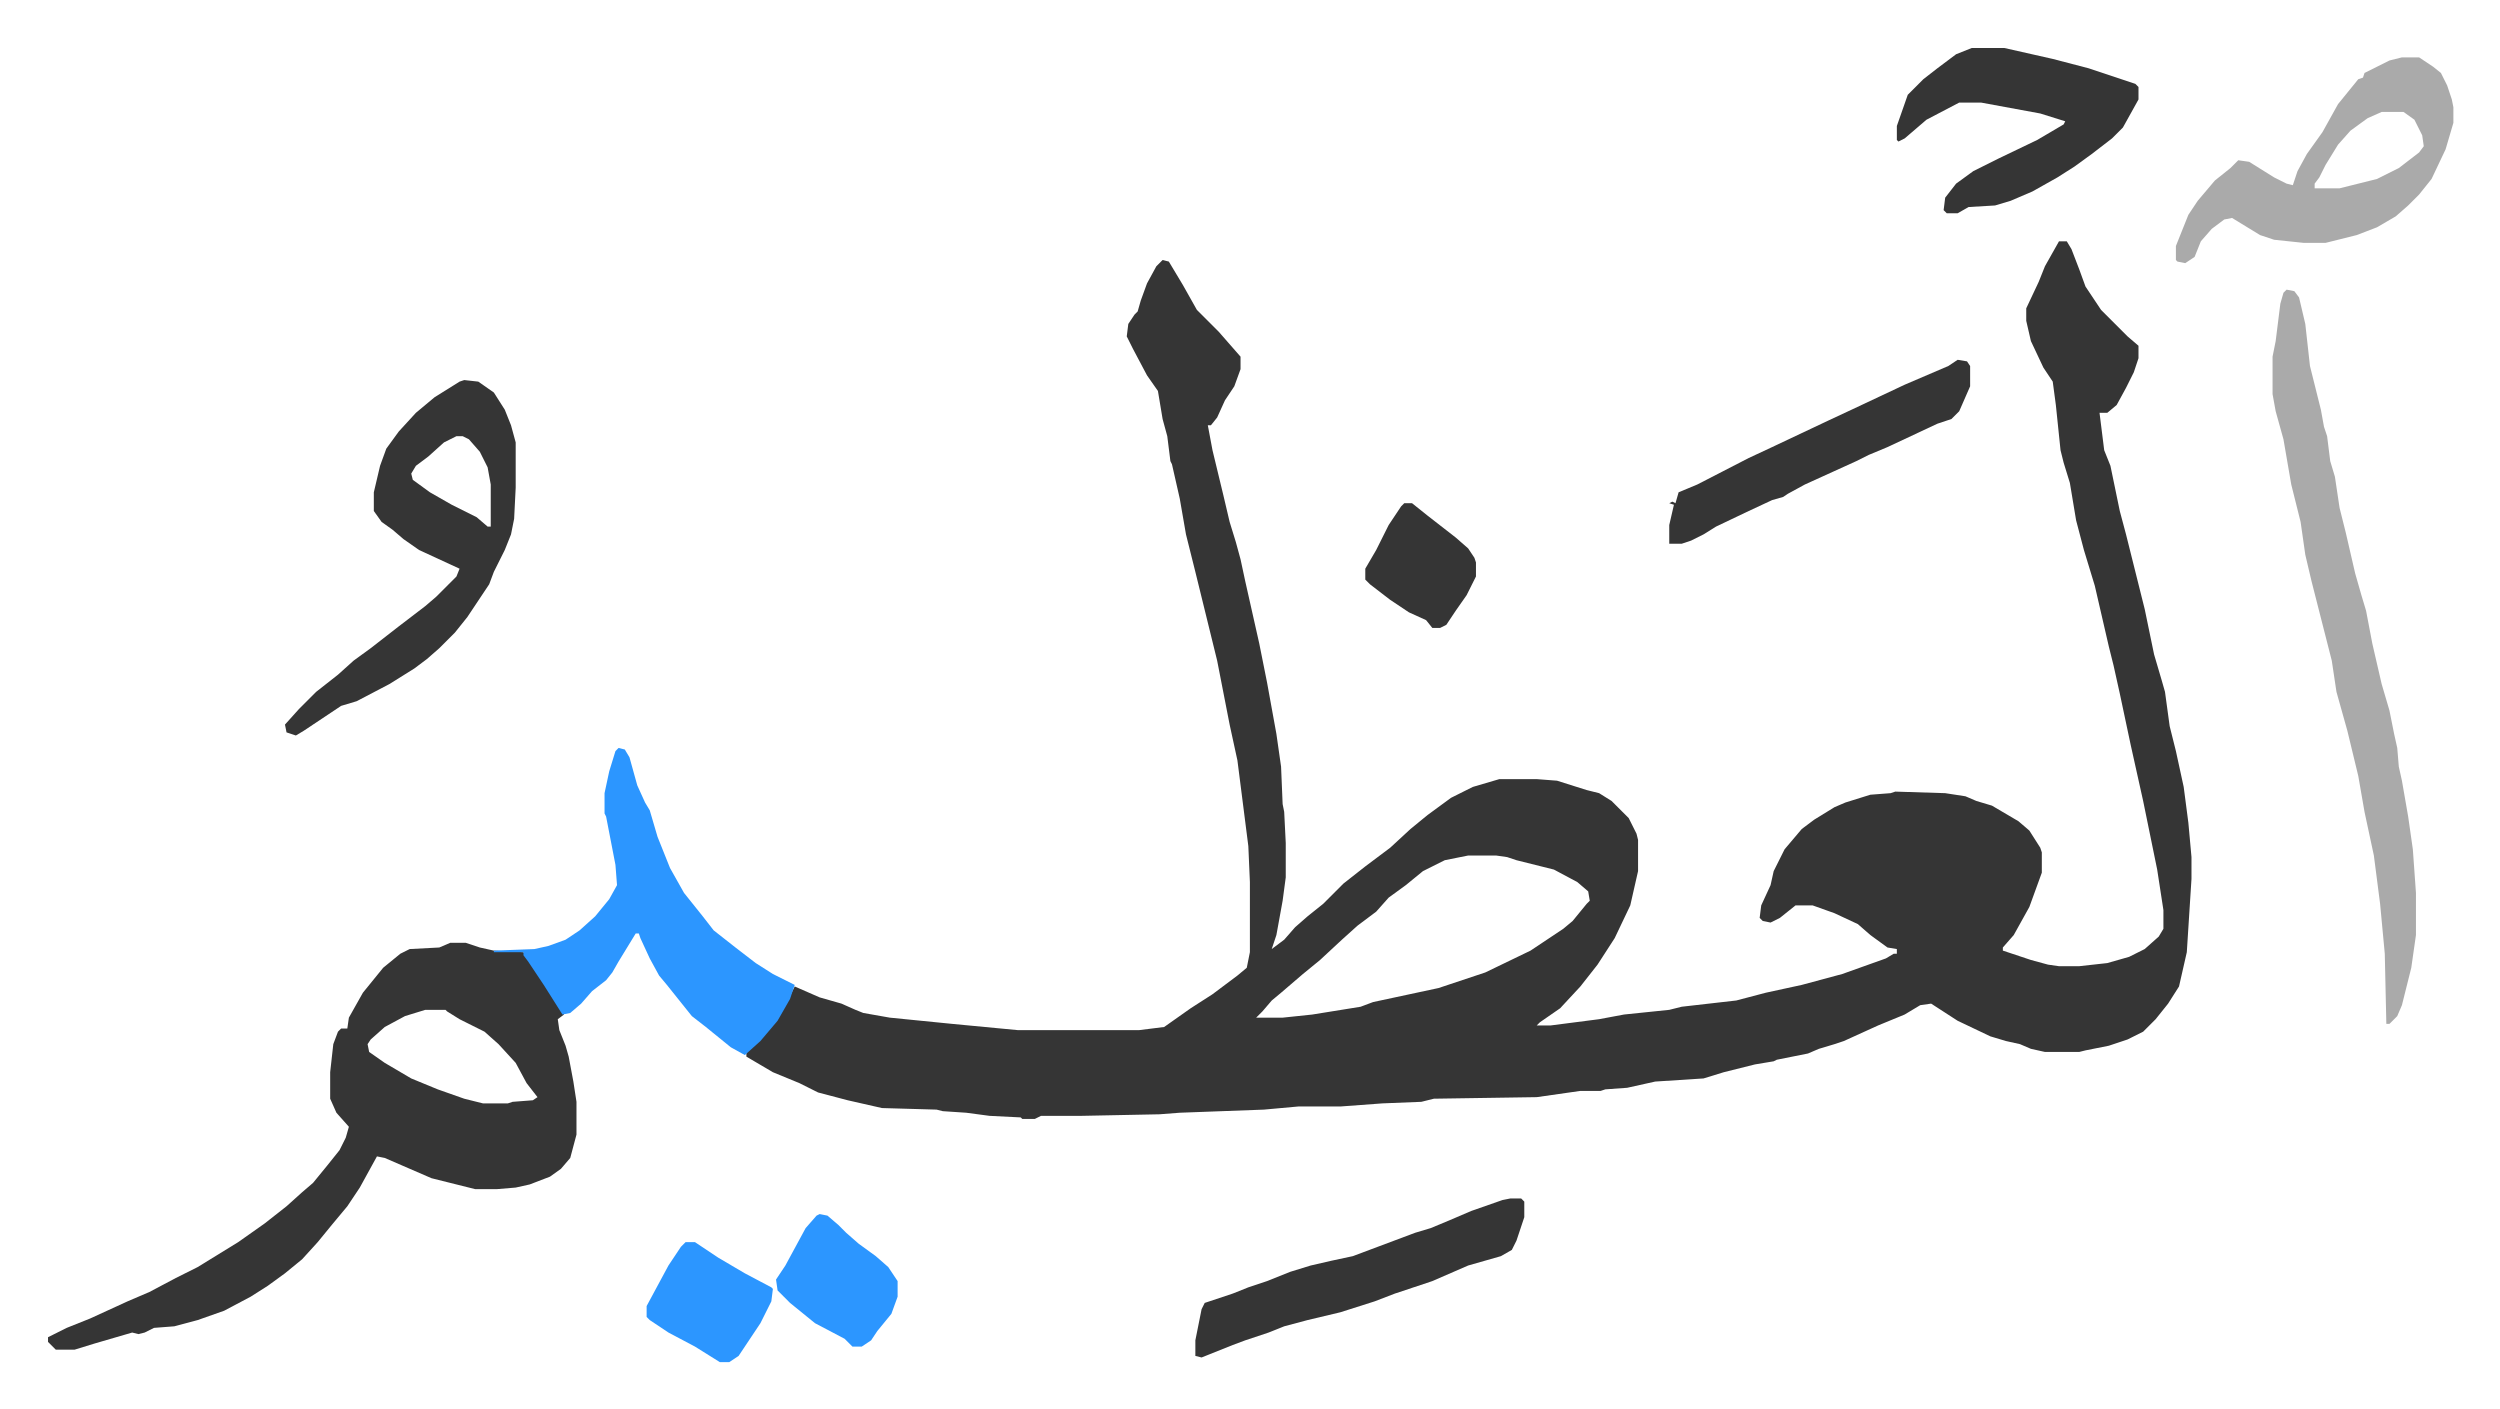 <svg xmlns="http://www.w3.org/2000/svg" viewBox="-30.8 277.2 1603.7 903.7">
    <path fill="#353535" id="rule_normal" d="M1290 432h5l3 5 5 13 4 11 10 15 5 5 12 12 7 6v8l-3 9-5 10-6 11-6 5h-5l3 24 4 10 6 29 4 15 12 48 6 29 5 17 2 7 3 22 4 16 5 23 3 23 2 22v14l-3 47-5 22-7 11-8 10-8 8-10 5-12 4-15 3-4 1h-22l-9-2-7-3-9-2-10-3-21-10-17-11-7 1-10 6-17 7-22 10-6 2-10 3-7 3-20 4-2 1-12 2-20 5-13 4-31 2-18 4-14 1-3 1h-13l-28 4-66 1-8 2-25 1-27 2h-27l-22 2-54 2-13 1-50 1h-26l-4 2h-8l-1-1-20-1-15-2-15-1-4-1-35-1-22-5-19-5-12-6-17-7-17-10v-3l10-9 11-14 8-15 2-4 16 7 14 4 9 4 5 2 17 3 40 4 42 4h78l16-2 17-12 14-9 16-12 6-5 2-10v-45l-1-23-7-55-5-23-8-41-14-57-6-24-4-23-5-22-1-2-2-16-3-11-3-18-7-10-9-17-4-8 1-8 4-6 2-2 2-7 4-11 6-11 4-4 4 1 9 15 9 16 14 14 7 8 7 8v8l-4 11-6 9-5 11-4 5h-2l3 16 7 29 4 17 4 13 3 11 3 14 9 40 5 25 6 33 3 21 1 24 1 5 1 20v22l-2 15-4 22-3 9 8-6 7-8 8-7 10-8 13-13 14-11 16-12 13-12 11-9 15-11 14-7 17-5h24l13 1 19 6 8 2 8 5 11 11 5 10 1 4v20l-5 22-10 21-11 17-11 14-13 14-13 9-2 2h9l31-4 16-3 29-3 8-2 35-4 19-5 23-5 26-7 28-10 5-3h2v-3l-6-1-11-8-8-7-15-7-14-5h-11l-10 8-6 3-5-1-2-2 1-8 6-13 2-9 7-14 11-13 8-6 13-8 7-3 16-5 13-1 3-1 32 1 13 2 7 3 10 3 17 10 7 6 7 11 1 3v13l-8 22-10 18-7 8v2l18 6 11 3 7 1h13l18-2 14-4 10-5 9-8 3-5v-12l-4-26-9-44-8-36-7-33-4-18-3-12-9-39-7-23-5-19-4-24-4-13-2-8-3-29-2-15-6-9-8-17-3-13v-8l8-17 4-10zM911 826l-15 3-14 7-11 9-11 8-8 9-12 9-10 9-14 13-11 9-14 12-6 5-6 7-4 4h17l19-2 31-5 8-3 42-9 30-10 29-14 21-14 6-5 9-11 2-2-1-6-7-6-15-8-24-6-6-2-7-1zm-653 56h10l9 3 9 2 19 1 14 21 12 19-4 3 1 7 4 10 2 7 3 16 2 13v21l-4 15-6 7-7 5-13 5-9 2-12 1h-14l-28-7-30-13-5-1-11 20-8 12-10 12-9 11-10 11-11 9-11 8-11 7-17 9-17 6-15 4-13 1-6 3-4 1-4-1-24 7-13 4H5l-5-5v-3l12-6 15-6 24-11 14-6 17-9 14-7 26-16 17-12 14-11 10-9 7-6 9-11 8-10 4-8 2-7-8-9-4-9v-17l2-18 3-8 2-2h4l1-7 9-16 13-16 11-9 6-3 19-1zm-16 43-13 4-13 7-9 8-2 3 1 5 10 7 17 10 17 7 17 6 12 3h16l3-1 13-1 3-2-7-9-7-13-11-12-9-8-16-8-8-5-1-1z"/>
    <path fill="#aaa" id="rule_hamzat_wasl" d="m1436 463 5 1 3 4 4 17 3 27 4 16 3 12 2 11 2 6 2 16 3 10 3 20 4 16 6 26 4 14 3 10 4 21 6 26 5 17 3 15 2 9 1 12 2 9 4 23 3 21 2 28v27l-3 21-6 24-3 7-5 5h-2l-1-45-3-32-4-31-6-28-4-23-7-29-7-25-3-20-13-51-4-17-3-21-6-24-5-29-5-18-2-11v-24l2-10 3-24 2-7z"/>
    <path fill="#2c96ff" id="rule_madd_permissible_2_4_6" d="m366 757 4 1 3 5 5 18 5 11 3 5 5 17 8 20 9 16 12 15 7 9 14 11 13 10 11 7 14 7-3 9-8 14-11 13-10 9-9-5-16-13-9-7-8-10-8-10-5-6-6-11-6-13-1-3h-2l-11 18-4 7-4 5-9 7-7 8-7 6-5 1-12-19-10-15-3-4v-2h-19v-1l26-1 9-2 11-4 9-6 10-9 9-11 5-9-1-13-6-31-1-2v-13l3-14 4-13z"/>
    <path fill="#353535" id="rule_normal" d="m267 521 9 1 10 7 7 11 4 10 3 11v29l-1 20-2 10-4 10-7 14-3 8-14 21-8 10-10 10-8 7-8 6-16 10-21 11-10 3-24 16-5 3-6-2-1-5 9-10 11-11 14-11 10-9 11-8 18-14 17-13 7-6 5-5 8-8 2-5-26-12-10-7-7-6-7-5-5-7v-12l4-17 4-11 8-11 11-12 12-10 16-10zm-5 36-8 4-10 9-8 6-3 5 1 4 11 8 14 8 16 8 7 6h2v-27l-2-11-5-10-7-8-4-2z"/>
    <path fill="#aaa" id="rule_hamzat_wasl" d="M1510 314h11l9 6 5 4 4 8 3 9 1 5v10l-5 17-9 19-8 10-7 7-8 7-12 7-13 5-20 5h-14l-19-2-9-3-18-11-5 1-8 6-7 8-4 10-6 4-5-1-1-1v-9l8-20 6-9 11-13 10-8 5-5 7 1 16 10 8 4 4 1 3-9 6-11 10-14 10-18 13-16 3-1 1-3 16-8zm-13 35-9 4-11 8-8 9-8 13-4 8-3 4v3h16l24-6 14-7 13-10 3-4-1-7-5-10-7-5z"/>
    <path fill="#353535" id="rule_normal" d="M1234 308h21l31 7 23 6 30 10 2 2v8l-10 18-7 7-13 10-11 8-11 7-16 9-14 6-10 3-17 1-7 4h-7l-2-2 1-8 7-9 11-8 16-8 25-12 17-10 1-2-16-5-38-7h-14l-21 11-14 12-4 2-1-1v-9l7-20 10-10 9-7 12-9zm-296 738h7l2 2v10l-5 15-3 6-7 4-21 6-23 10-24 8-13 5-22 7-21 5-15 4-10 4-15 5-8 3-15 6-5 2-4-1v-10l4-20 2-4 18-6 10-4 12-4 15-6 13-4 13-3 14-3 16-6 24-9 10-3 12-5 14-6 20-7zm287-538 6 1 2 3v13l-7 16-5 5-9 3-32 15-12 5-8 4-33 15-11 6-3 2-7 2-15 7-21 10-8 5-8 4-6 2h-8v-12l3-13-3-1 2-1 2 1 2-7 12-5 33-17 15-7 36-17 15-7 34-16 28-12z"/>
    <path fill="#2c96ff" id="rule_madd_permissible_2_4_6" d="m495 1056 5 1 7 6 5 5 8 7 11 8 8 7 6 9v10l-4 11-9 11-4 6-6 4h-6l-5-5-19-10-16-13-8-8-1-7 6-9 13-24 7-8zm-86 18h6l15 10 17 10 17 9 1 1-1 8-7 14-14 21-6 4h-6l-16-10-17-9-12-8-2-2v-7l14-26 8-12z"/>
    <path fill="#353535" id="rule_normal" d="M870 600h5l10 8 18 14 8 7 4 6 1 3v9l-6 12-7 10-6 9-4 2h-5l-4-5-11-5-12-8-13-10-3-3v-7l7-12 8-16 8-12z"/>
</svg>

